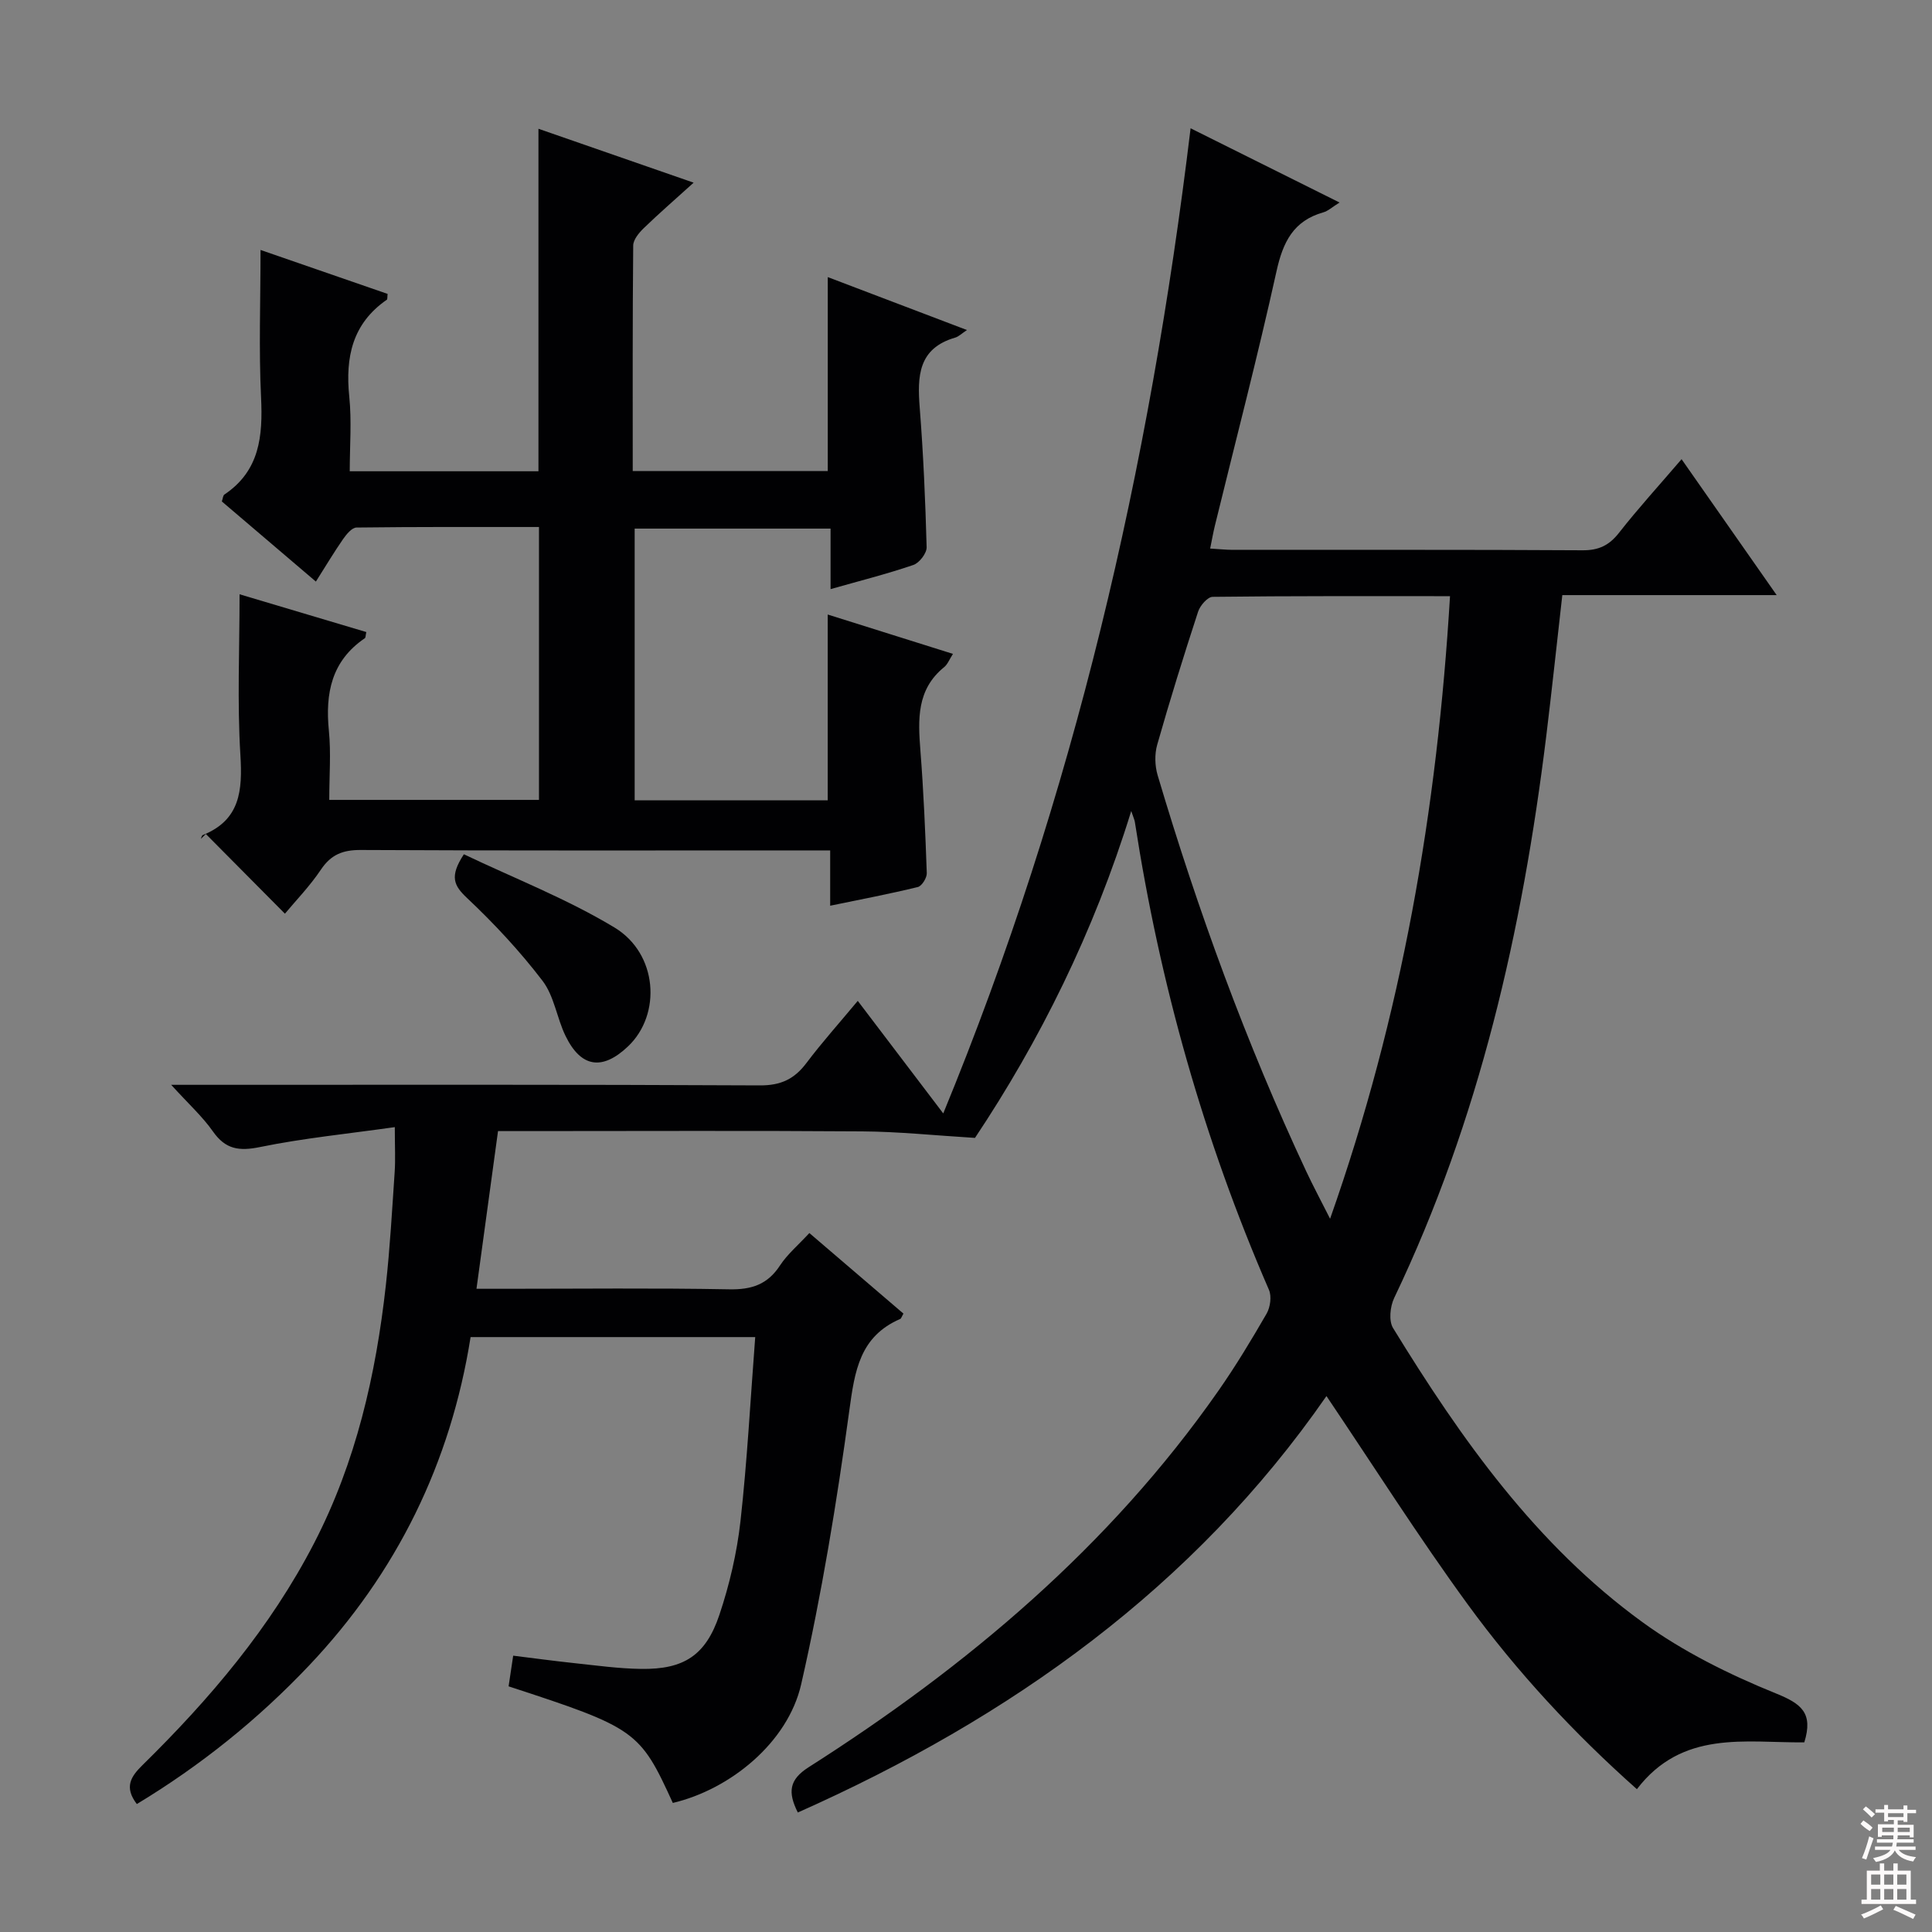 <svg enable-background="new 0 0 400 400" viewBox="0 0 400 400" xmlns="http://www.w3.org/2000/svg"><rect x="0" y="0" width="400" height="400" fill="#808080" stroke="none"/><g fill="#010103"><path d="m373.56 360.74c-12.24.1-25.24-2.62-34.66 9.69-12.94-11.49-24.82-24.25-35.08-38.34-10.15-13.93-19.39-28.51-29.19-43.05-27.4 39.52-65.33 66.6-109.45 86.22-2.1-4.19-1.82-6.79 2.23-9.37 32.86-20.92 62.26-45.67 84.78-77.85 3.62-5.17 6.89-10.6 10.05-16.07.76-1.33 1.07-3.58.48-4.93-13.5-31.08-22.6-63.4-27.76-96.86-.06-.41-.25-.79-.75-2.27-7.78 25.22-19.02 47.69-32.35 67.68-8.34-.51-15.84-1.3-23.34-1.35-23.16-.17-46.32-.06-69.49-.06-1.8 0-3.61 0-5.92 0-1.48 10.85-2.92 21.32-4.46 32.65h5.85c15.5 0 31-.18 46.49.11 4.62.09 7.93-1 10.5-4.94 1.53-2.33 3.76-4.2 6.08-6.71 6.55 5.61 13.03 11.16 19.48 16.68-.36.61-.45 1.01-.68 1.11-8.38 3.63-9.41 10.77-10.52 18.89-2.6 19.03-5.71 38.05-9.98 56.76-2.76 12.07-14.71 21.75-26.57 24.55-6.81-14.94-7.64-15.54-34-24.14.28-1.84.56-3.75.95-6.35 4.21.52 8.41 1.09 12.62 1.54 4.62.49 9.26 1.14 13.89 1.2 8.81.12 13.36-2.78 16.18-11.19 2.09-6.24 3.62-12.79 4.36-19.33 1.4-12.53 2.06-25.15 3.06-38.18-19.94 0-39.17 0-58.93 0-4.12 26.02-15.26 48.81-33.48 68.04-10.55 11.13-22.38 20.64-35.62 28.64-2.68-3.51-1.23-5.7 1.14-8.03 13.96-13.71 26.53-28.5 35.58-46.02 8.66-16.78 12.78-34.82 14.84-53.41.86-7.76 1.29-15.57 1.82-23.36.18-2.61.03-5.25.03-9.33-9.72 1.38-18.9 2.28-27.89 4.12-4.34.89-7.15.5-9.76-3.22-2.16-3.08-5.02-5.67-8.65-9.66h6.91c38.33 0 76.65-.08 114.98.12 4.34.02 7.13-1.31 9.63-4.63 3.2-4.25 6.76-8.22 10.63-12.87 5.82 7.66 11.46 15.08 17.7 23.3 27.08-65.79 42.72-133.57 51.21-203.96 10.1 5.03 20.09 10.01 30.84 15.37-1.56.97-2.38 1.76-3.35 2.03-6.21 1.75-8.37 6.16-9.7 12.19-3.9 17.64-8.47 35.13-12.76 52.68-.35 1.43-.6 2.88-.98 4.74 1.75.1 3.18.26 4.61.27 24.16.02 48.33-.06 72.49.09 3.35.02 5.5-1.01 7.55-3.62 3.97-5.07 8.32-9.83 12.95-15.24 6.58 9.4 12.81 18.3 19.69 28.14-15.37 0-29.71 0-44.38 0-1.15 10.13-2.16 19.65-3.32 29.15-4.95 40.28-13.85 79.49-31.48 116.35-.85 1.77-1.17 4.75-.24 6.25 14.08 22.95 29.59 44.89 51.66 60.91 8.36 6.07 17.93 10.81 27.54 14.71 5.33 2.14 7.84 4.06 5.94 10.16zm-73.35-237.31c-16.91 0-33.03-.06-49.15.14-1.04.01-2.59 1.8-3 3.05-2.99 9.15-5.85 18.34-8.48 27.59-.55 1.95-.48 4.35.1 6.31 8.33 28.04 18.34 55.46 30.75 81.97 1.43 3.06 3.04 6.05 4.95 9.84 14.87-42.13 22.17-84.62 24.83-128.9z"/><path d="m171.88 187.52c0-4.24 0-7.52 0-11.45-2.13 0-3.9 0-5.67 0-30.5 0-61 .07-91.5-.09-3.73-.02-6.17.94-8.27 4.07-2.3 3.43-5.23 6.45-7.45 9.12-5.49-5.53-10.93-11.02-16.37-16.5-.34.33-.69.67-1.03 1 .12-.26.18-.69.38-.77 7.77-3.13 8.25-9.21 7.8-16.59-.67-10.91-.17-21.89-.17-33.27 8.09 2.41 17.17 5.12 26.24 7.82-.16.7-.12 1.15-.31 1.28-6.89 4.68-8.21 11.38-7.44 19.14.46 4.6.08 9.29.08 14.33h43.42c0-18.48 0-37.19 0-56.5-12.58 0-25.18-.05-37.78.11-.95.01-2.08 1.39-2.77 2.38-1.89 2.72-3.59 5.58-5.64 8.81-6.59-5.62-13.01-11.09-19.47-16.59.21-.6.23-1.24.54-1.44 7.32-4.92 7.96-12.1 7.58-20.1-.48-9.93-.11-19.9-.11-30.53 8.47 2.93 17.41 6.02 26.31 9.1-.08.66-.01 1.1-.17 1.21-7.13 4.93-8.6 11.89-7.77 20.04.52 5.06.1 10.22.1 15.47h39.07c0-23.64 0-47.03 0-70.91 10.5 3.65 20.93 7.27 32.13 11.16-3.84 3.48-7.17 6.36-10.33 9.42-.99.96-2.17 2.38-2.18 3.59-.15 15.46-.1 30.92-.1 46.69h40.38c0-13.27 0-26.44 0-40.15 9.58 3.64 19 7.22 28.82 10.96-1.07.7-1.69 1.35-2.44 1.57-7.69 2.23-7.85 8.02-7.34 14.53.75 9.6 1.17 19.24 1.43 28.87.03 1.24-1.51 3.25-2.75 3.67-5.48 1.87-11.11 3.29-17.14 5 0-4.29 0-8.23 0-12.53-13.63 0-26.88 0-40.56 0v56.26h39.97c0-12.61 0-25.31 0-38.47 8.42 2.65 16.99 5.34 25.93 8.15-.74 1.15-1.11 2.16-1.82 2.74-5.72 4.63-5.42 10.83-4.92 17.28.66 8.44 1.02 16.91 1.32 25.38.03.97-1.02 2.67-1.86 2.87-5.76 1.41-11.61 2.52-18.14 3.87z"/><path d="m96.04 176.87c10.47 4.99 21.34 9.22 31.18 15.16 8.98 5.42 9.76 17.99 2.83 24.59-5.33 5.08-9.77 4.44-12.97-2.16-1.8-3.71-2.34-8.24-4.76-11.4-4.69-6.14-10.03-11.87-15.66-17.17-2.67-2.53-3.66-4.39-.62-9.02z"/></g><path d="m385.2 377.6.6-.7c.6.4 1.3.9 1.9 1.5l-.6.7c-.8-.5-1.4-1-1.9-1.5zm.3 7.1c.6-1.4 1.1-2.9 1.5-4.5.3.1.6.3.9.4-.5 1.4-1 2.9-1.5 4.4zm.2-10.1.6-.6c.7.5 1.3 1.1 1.9 1.6l-.7.7c-.6-.6-1.2-1.2-1.8-1.7zm8.4-.8h.8v.9h1.8v.7h-1.8v1.8h-.8v-.3h-1.2v.9h3.3v2.6h-.8v-.4h-2.5c0 .3 0 .6-.1.8h3.4v.7h-3.5c0 .3-.1.6-.1.8h4v.7h-3.5c.7.9 1.9 1.3 3.6 1.5-.2.2-.4.5-.6.9-1.9-.3-3.2-1.1-3.8-2.3-.5 1.1-1.8 2-3.9 2.4-.2-.3-.4-.5-.6-.8 1.9-.4 3.1-.9 3.6-1.7h-3.2v-.7h3.5c.1-.2.1-.5.2-.8h-3.3v-.7h3.4c0-.2 0-.5 0-.8h-2.4v.3h-.8v-2.6h3.3v-.9h-1.2v.3h-.8v-1.8h-1.8v-.7h1.8v-.9h.8v.9h3.2zm-4.4 5.5h2.4c0-.3 0-.6 0-.9h-2.4zm1.2-3.1h3.2v-.8h-3.2zm4.4 2.2h-2.4v.9h2.5v-.9z" fill="#fcfafa"/><path d="m389.2 385.8h.9v1.5h1.9v-1.5h.9v1.5h2.7v6h1.1v.9h-11.3v-.9h1.1v-6h2.7zm.2 8.7.5.8c-1.2.6-2.5 1.3-4 1.9-.2-.3-.3-.6-.6-.8 1.6-.6 3-1.3 4.1-1.9zm-2-4.3h1.9v-2.1h-1.9zm0 3.1h1.9v-2.2h-1.9zm2.7-3.1h1.9v-2.1h-1.9zm0 3.1h1.9v-2.2h-1.9zm2.4 1.3c1.4.6 2.7 1.2 4.1 1.8l-.5.9c-1.5-.7-2.8-1.4-4.1-1.9zm2.2-6.5h-1.9v2.1h1.9zm-1.9 5.2h1.9v-2.2h-1.9z" fill="#fcfafa"/></svg>